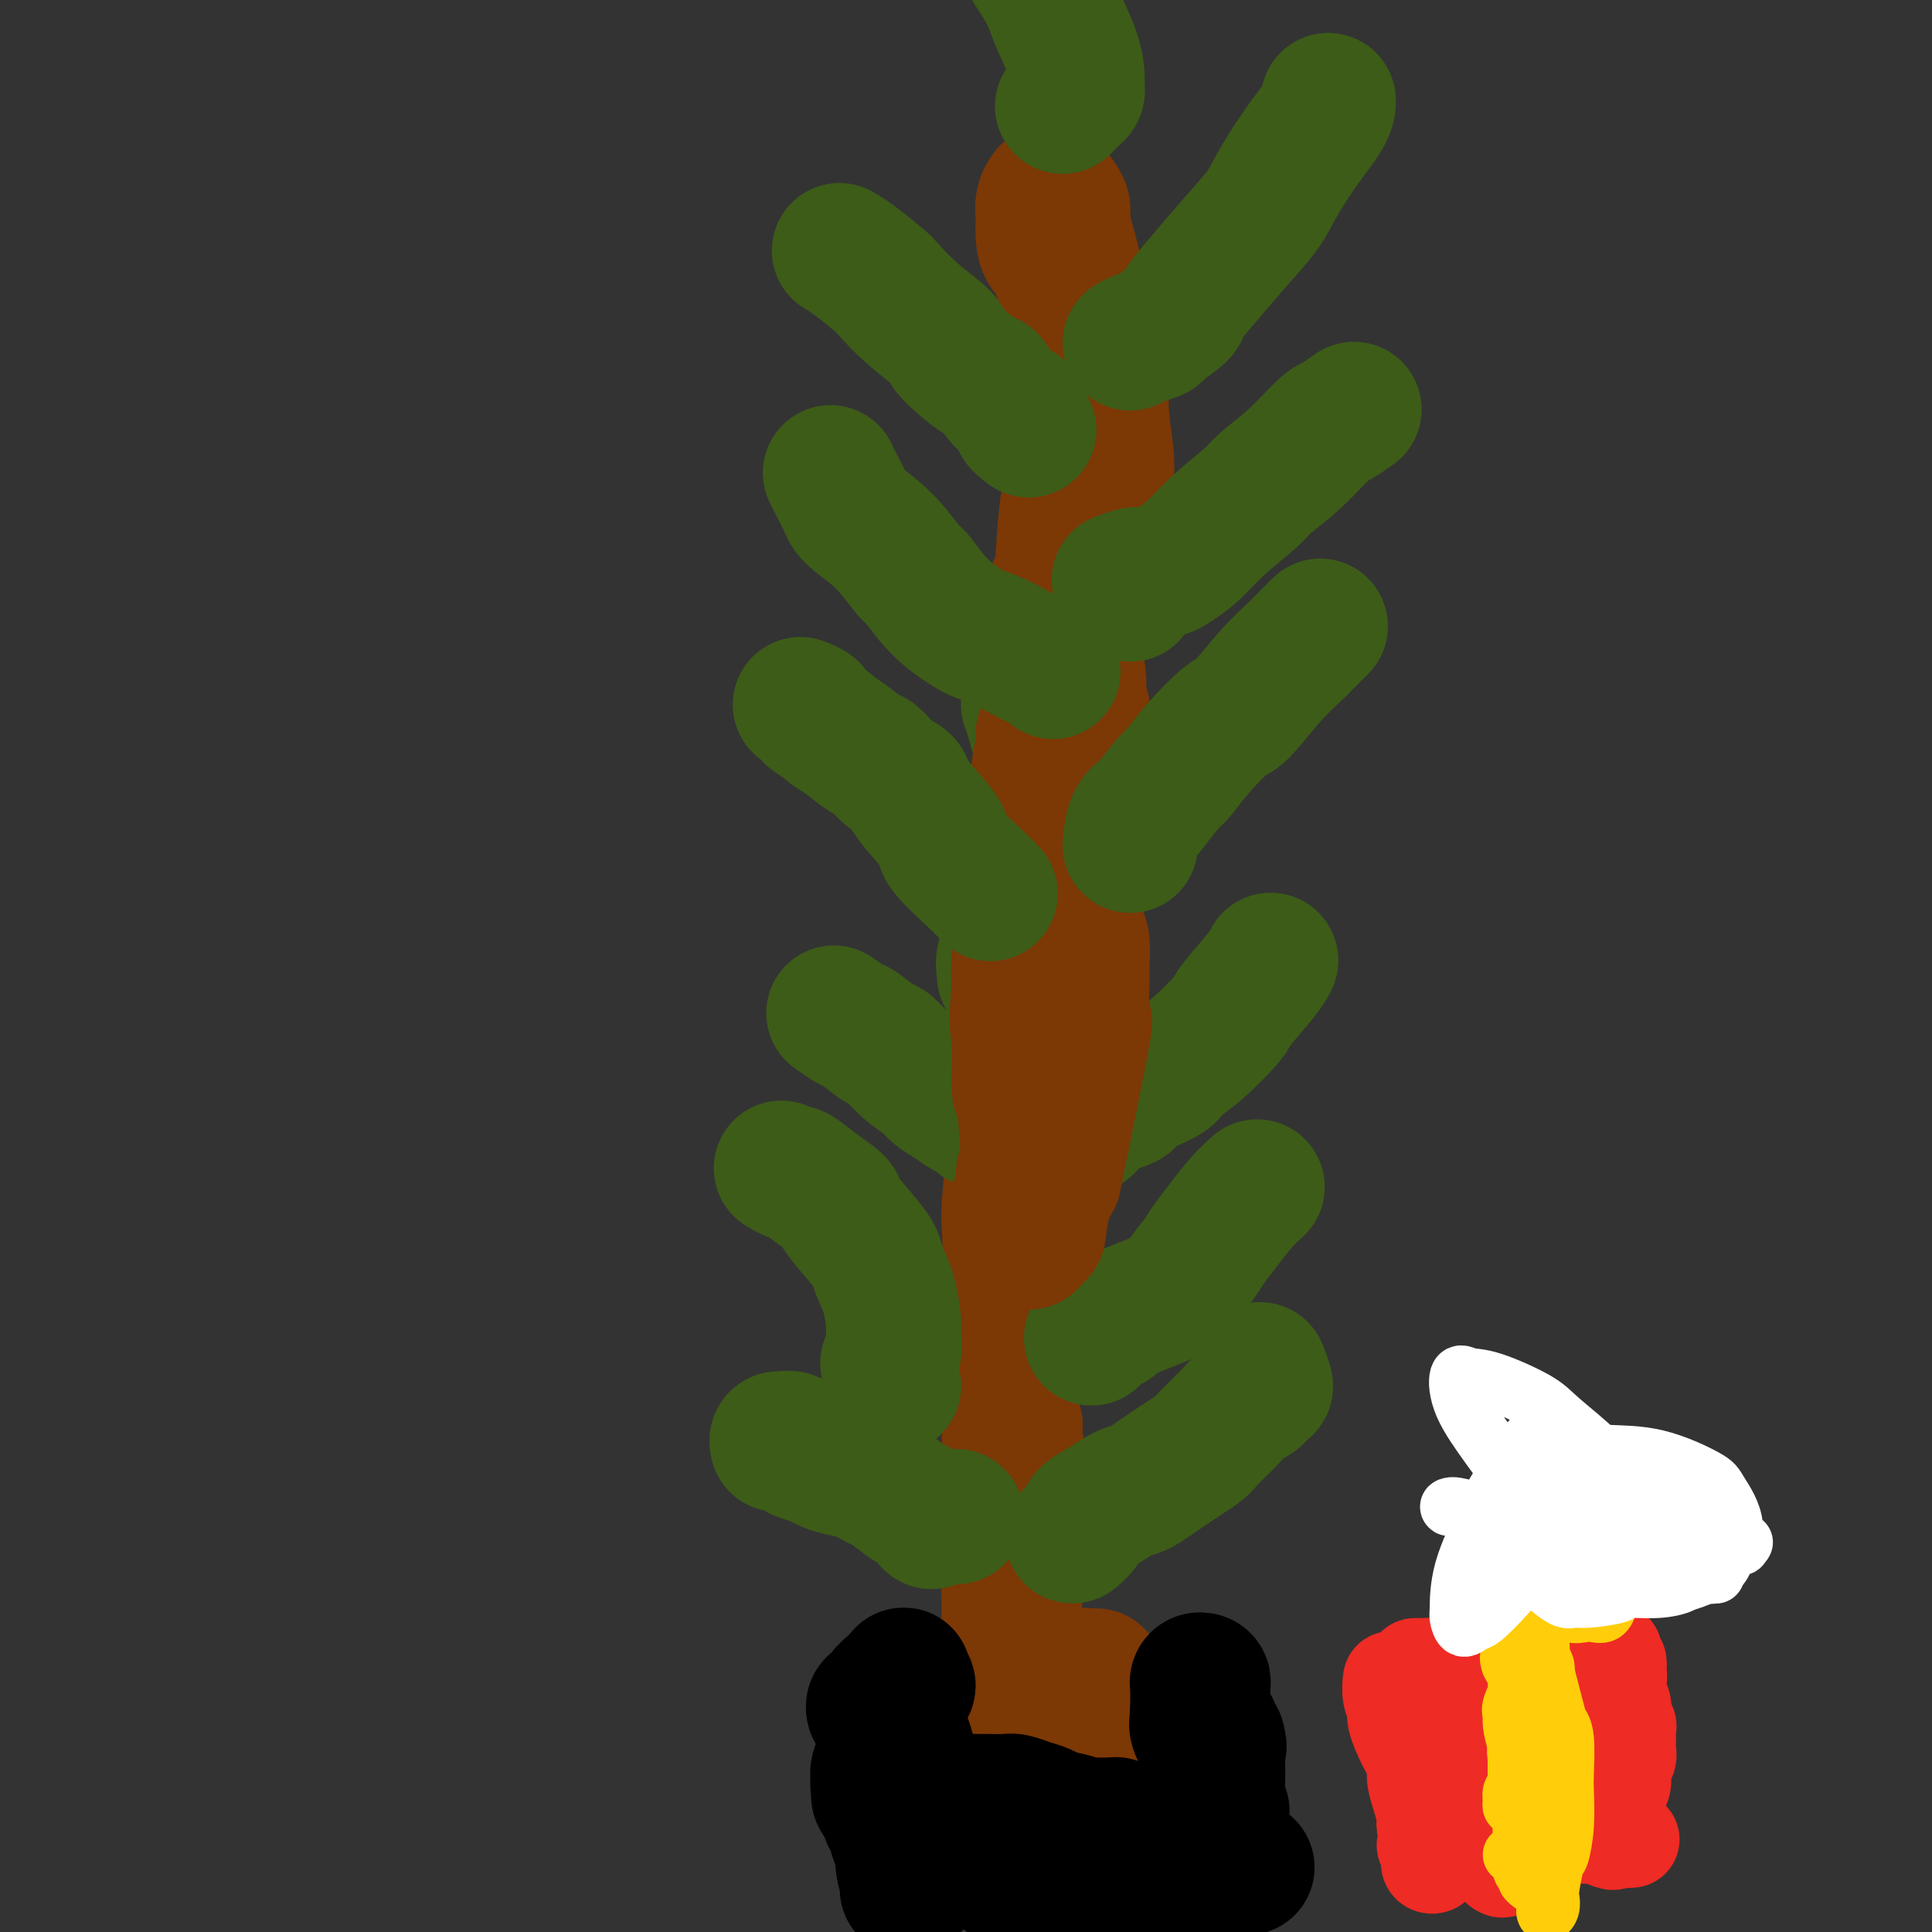 <svg viewBox='0 0 400 400' version='1.1' xmlns='http://www.w3.org/2000/svg' xmlns:xlink='http://www.w3.org/1999/xlink'><rect x="0" y="0" width="400" height="400" fill="#333333" stroke="none"/><g fill='none' stroke='#7C3805' stroke-width='28' stroke-linecap='round' stroke-linejoin='round'><path d='M210,212c0.031,-0.873 0.062,-1.746 0,-1c-0.062,0.746 -0.215,3.110 0,4c0.215,0.890 0.800,0.304 1,2c0.200,1.696 0.015,5.674 0,8c-0.015,2.326 0.141,3.002 0,5c-0.141,1.998 -0.578,5.320 -1,9c-0.422,3.680 -0.827,7.719 -1,10c-0.173,2.281 -0.113,2.806 0,5c0.113,2.194 0.279,6.059 0,10c-0.279,3.941 -1.003,7.957 -1,10c0.003,2.043 0.732,2.112 1,4c0.268,1.888 0.073,5.594 0,9c-0.073,3.406 -0.024,6.511 0,8c0.024,1.489 0.024,1.362 0,3c-0.024,1.638 -0.073,5.041 0,8c0.073,2.959 0.267,5.475 0,7c-0.267,1.525 -0.996,2.060 -1,3c-0.004,0.940 0.717,2.284 1,4c0.283,1.716 0.128,3.805 0,5c-0.128,1.195 -0.229,1.497 0,2c0.229,0.503 0.790,1.208 1,2c0.210,0.792 0.070,1.671 0,2c-0.070,0.329 -0.070,0.109 0,0c0.070,-0.109 0.211,-0.106 0,0c-0.211,0.106 -0.775,0.316 -1,0c-0.225,-0.316 -0.113,-1.158 0,-2'/><path d='M209,329c-0.155,18.144 -0.041,5.002 0,0c0.041,-5.002 0.011,-1.866 0,-1c-0.011,0.866 -0.003,-0.539 0,-1c0.003,-0.461 0.001,0.021 0,0c-0.001,-0.021 0.000,-0.546 0,-1c-0.000,-0.454 -0.001,-0.839 0,-1c0.001,-0.161 0.004,-0.100 0,0c-0.004,0.100 -0.015,0.237 0,0c0.015,-0.237 0.056,-0.848 0,-1c-0.056,-0.152 -0.207,0.157 0,0c0.207,-0.157 0.774,-0.778 1,-1c0.226,-0.222 0.113,-0.044 0,0c-0.113,0.044 -0.226,-0.045 0,0c0.226,0.045 0.793,0.223 1,0c0.207,-0.223 0.056,-0.849 0,-1c-0.056,-0.151 -0.015,0.171 0,0c0.015,-0.171 0.004,-0.836 0,-1c-0.004,-0.164 -0.001,0.174 0,0c0.001,-0.174 0.000,-0.859 0,-1c-0.000,-0.141 -0.000,0.264 0,0c0.000,-0.264 -0.000,-1.195 0,-2c0.000,-0.805 0.001,-1.484 0,-2c-0.001,-0.516 -0.003,-0.867 0,-2c0.003,-1.133 0.011,-3.046 0,-4c-0.011,-0.954 -0.041,-0.949 0,-2c0.041,-1.051 0.155,-3.157 0,-5c-0.155,-1.843 -0.577,-3.421 -1,-5'/><path d='M210,298c0.215,-5.043 0.254,-2.150 0,-2c-0.254,0.150 -0.800,-2.442 -1,-4c-0.200,-1.558 -0.054,-2.082 0,-3c0.054,-0.918 0.014,-2.228 0,-3c-0.014,-0.772 -0.004,-1.004 0,-1c0.004,0.004 -0.000,0.244 0,0c0.000,-0.244 0.004,-0.972 0,-2c-0.004,-1.028 -0.015,-2.354 0,-3c0.015,-0.646 0.056,-0.610 0,-1c-0.056,-0.390 -0.207,-1.206 0,-2c0.207,-0.794 0.774,-1.564 1,-2c0.226,-0.436 0.113,-0.536 0,-1c-0.113,-0.464 -0.226,-1.290 0,-2c0.226,-0.710 0.793,-1.303 1,-2c0.207,-0.697 0.056,-1.499 0,-2c-0.056,-0.501 -0.016,-0.700 0,-1c0.016,-0.300 0.007,-0.700 0,-1c-0.007,-0.300 -0.012,-0.501 0,-1c0.012,-0.499 0.042,-1.296 0,-2c-0.042,-0.704 -0.156,-1.314 0,-2c0.156,-0.686 0.581,-1.449 1,-2c0.419,-0.551 0.830,-0.890 1,-2c0.170,-1.110 0.097,-2.991 0,-4c-0.097,-1.009 -0.218,-1.146 0,-2c0.218,-0.854 0.776,-2.424 1,-4c0.224,-1.576 0.112,-3.157 0,-4c-0.112,-0.843 -0.226,-0.947 0,-2c0.226,-1.053 0.793,-3.055 1,-5c0.207,-1.945 0.056,-3.831 0,-6c-0.056,-2.169 -0.016,-4.620 0,-6c0.016,-1.380 0.008,-1.690 0,-2'/><path d='M215,222c0.782,-12.638 0.237,-6.235 0,-5c-0.237,1.235 -0.168,-2.700 0,-4c0.168,-1.300 0.433,0.034 0,0c-0.433,-0.034 -1.566,-1.438 -2,-2c-0.434,-0.562 -0.169,-0.283 0,0c0.169,0.283 0.241,0.571 0,1c-0.241,0.429 -0.796,1.000 -1,2c-0.204,1.000 -0.058,2.429 0,3c0.058,0.571 0.029,0.286 0,0'/><path d='M200,348c1.177,0.423 2.355,0.846 3,1c0.645,0.154 0.758,0.038 1,0c0.242,-0.038 0.614,0.000 2,0c1.386,-0.000 3.785,-0.038 5,0c1.215,0.038 1.246,0.154 2,0c0.754,-0.154 2.231,-0.577 4,-1c1.769,-0.423 3.830,-0.845 5,-1c1.170,-0.155 1.449,-0.041 2,0c0.551,0.041 1.374,0.010 2,0c0.626,-0.010 1.054,0.001 1,0c-0.054,-0.001 -0.590,-0.016 -1,0c-0.410,0.016 -0.694,0.061 -1,0c-0.306,-0.061 -0.633,-0.227 -1,0c-0.367,0.227 -0.775,0.849 -2,1c-1.225,0.151 -3.267,-0.167 -5,0c-1.733,0.167 -3.158,0.819 -4,1c-0.842,0.181 -1.100,-0.110 -2,0c-0.900,0.110 -2.441,0.622 -3,1c-0.559,0.378 -0.135,0.622 0,1c0.135,0.378 -0.019,0.889 0,1c0.019,0.111 0.212,-0.178 1,0c0.788,0.178 2.172,0.822 3,1c0.828,0.178 1.100,-0.110 2,0c0.900,0.110 2.427,0.617 4,1c1.573,0.383 3.193,0.642 4,1c0.807,0.358 0.802,0.817 1,1c0.198,0.183 0.599,0.092 1,0'/><path d='M224,356c2.593,0.977 1.074,0.419 0,0c-1.074,-0.419 -1.704,-0.700 -2,-1c-0.296,-0.300 -0.258,-0.619 -2,-1c-1.742,-0.381 -5.264,-0.824 -7,-1c-1.736,-0.176 -1.686,-0.086 -2,0c-0.314,0.086 -0.991,0.167 -2,0c-1.009,-0.167 -2.351,-0.581 -3,-1c-0.649,-0.419 -0.607,-0.844 -1,-1c-0.393,-0.156 -1.221,-0.042 -1,0c0.221,0.042 1.492,0.012 2,0c0.508,-0.012 0.254,-0.006 0,0'/></g>
<g fill='none' stroke='#000000' stroke-width='28' stroke-linecap='round' stroke-linejoin='round'><path d='M185,355c0.338,1.665 0.676,3.330 1,4c0.324,0.670 0.634,0.344 1,1c0.366,0.656 0.789,2.293 1,3c0.211,0.707 0.210,0.482 0,1c-0.210,0.518 -0.631,1.778 -1,3c-0.369,1.222 -0.688,2.407 -1,3c-0.312,0.593 -0.616,0.594 -1,1c-0.384,0.406 -0.846,1.216 -1,2c-0.154,0.784 -0.000,1.541 0,2c0.000,0.459 -0.154,0.618 0,1c0.154,0.382 0.614,0.985 1,2c0.386,1.015 0.697,2.443 1,3c0.303,0.557 0.599,0.244 1,1c0.401,0.756 0.906,2.581 1,4c0.094,1.419 -0.222,2.432 0,3c0.222,0.568 0.984,0.691 1,1c0.016,0.309 -0.714,0.805 -1,1c-0.286,0.195 -0.129,0.090 0,0c0.129,-0.090 0.231,-0.165 0,-1c-0.231,-0.835 -0.794,-2.430 -1,-4c-0.206,-1.570 -0.055,-3.115 0,-4c0.055,-0.885 0.015,-1.110 0,-2c-0.015,-0.890 -0.004,-2.445 0,-4c0.004,-1.555 0.002,-3.109 0,-4c-0.002,-0.891 -0.003,-1.120 0,-2c0.003,-0.880 0.011,-2.411 0,-4c-0.011,-1.589 -0.041,-3.235 0,-4c0.041,-0.765 0.155,-0.647 0,-1c-0.155,-0.353 -0.577,-1.176 -1,-2'/><path d='M186,359c-0.480,-4.814 -0.680,-1.849 -1,-1c-0.320,0.849 -0.761,-0.418 -1,-1c-0.239,-0.582 -0.275,-0.480 0,-1c0.275,-0.520 0.862,-1.663 1,-2c0.138,-0.337 -0.175,0.131 0,0c0.175,-0.131 0.836,-0.861 1,-1c0.164,-0.139 -0.170,0.313 0,0c0.170,-0.313 0.844,-1.389 1,-2c0.156,-0.611 -0.207,-0.756 0,-1c0.207,-0.244 0.985,-0.588 1,-1c0.015,-0.412 -0.731,-0.892 -1,-1c-0.269,-0.108 -0.060,0.155 0,0c0.060,-0.155 -0.029,-0.730 0,-1c0.029,-0.270 0.177,-0.236 0,0c-0.177,0.236 -0.678,0.675 -1,1c-0.322,0.325 -0.465,0.536 -1,1c-0.535,0.464 -1.461,1.181 -2,2c-0.539,0.819 -0.692,1.739 -1,2c-0.308,0.261 -0.773,-0.137 -1,0c-0.227,0.137 -0.216,0.811 0,1c0.216,0.189 0.637,-0.105 1,0c0.363,0.105 0.669,0.608 1,1c0.331,0.392 0.687,0.672 1,1c0.313,0.328 0.583,0.702 1,1c0.417,0.298 0.980,0.520 1,1c0.020,0.480 -0.503,1.220 -1,2c-0.497,0.780 -0.968,1.601 -1,2c-0.032,0.399 0.376,0.377 0,1c-0.376,0.623 -1.536,1.892 -2,3c-0.464,1.108 -0.232,2.054 0,3'/><path d='M182,369c-0.467,1.746 -0.135,0.112 0,0c0.135,-0.112 0.074,1.298 0,2c-0.074,0.702 -0.160,0.696 0,1c0.160,0.304 0.567,0.919 1,1c0.433,0.081 0.894,-0.370 1,0c0.106,0.370 -0.141,1.563 0,2c0.141,0.437 0.672,0.118 1,0c0.328,-0.118 0.455,-0.036 1,0c0.545,0.036 1.508,0.025 2,0c0.492,-0.025 0.514,-0.063 1,0c0.486,0.063 1.438,0.227 2,0c0.562,-0.227 0.736,-0.845 1,-1c0.264,-0.155 0.618,0.155 1,0c0.382,-0.155 0.792,-0.773 2,-1c1.208,-0.227 3.215,-0.062 4,0c0.785,0.062 0.348,0.019 1,0c0.652,-0.019 2.391,-0.016 4,0c1.609,0.016 3.087,0.046 4,0c0.913,-0.046 1.262,-0.167 2,0c0.738,0.167 1.865,0.623 3,1c1.135,0.377 2.277,0.676 3,1c0.723,0.324 1.026,0.674 2,1c0.974,0.326 2.619,0.627 4,1c1.381,0.373 2.499,0.817 3,1c0.501,0.183 0.386,0.105 1,0c0.614,-0.105 1.958,-0.238 3,0c1.042,0.238 1.782,0.848 2,1c0.218,0.152 -0.086,-0.155 0,0c0.086,0.155 0.562,0.773 1,1c0.438,0.227 0.840,0.065 1,0c0.160,-0.065 0.080,-0.032 0,0'/><path d='M233,380c3.833,0.841 0.915,-0.555 0,-1c-0.915,-0.445 0.172,0.063 0,0c-0.172,-0.063 -1.603,-0.697 -2,-1c-0.397,-0.303 0.242,-0.274 0,0c-0.242,0.274 -1.363,0.791 -2,1c-0.637,0.209 -0.788,0.108 -1,0c-0.212,-0.108 -0.485,-0.222 -1,0c-0.515,0.222 -1.272,0.780 -2,1c-0.728,0.220 -1.426,0.101 -2,0c-0.574,-0.101 -1.025,-0.183 -2,0c-0.975,0.183 -2.475,0.631 -4,1c-1.525,0.369 -3.074,0.659 -4,1c-0.926,0.341 -1.229,0.732 -2,1c-0.771,0.268 -2.012,0.412 -3,1c-0.988,0.588 -1.725,1.621 -2,2c-0.275,0.379 -0.089,0.104 0,0c0.089,-0.104 0.080,-0.038 0,0c-0.080,0.038 -0.232,0.048 0,0c0.232,-0.048 0.849,-0.152 1,0c0.151,0.152 -0.163,0.562 0,1c0.163,0.438 0.803,0.906 1,1c0.197,0.094 -0.048,-0.185 0,0c0.048,0.185 0.391,0.833 1,1c0.609,0.167 1.485,-0.148 2,0c0.515,0.148 0.668,0.758 1,1c0.332,0.242 0.841,0.116 2,0c1.159,-0.116 2.966,-0.224 4,0c1.034,0.224 1.295,0.778 2,1c0.705,0.222 1.852,0.111 3,0'/><path d='M223,391c2.974,0.939 1.908,0.787 2,1c0.092,0.213 1.342,0.790 2,1c0.658,0.210 0.723,0.052 1,0c0.277,-0.052 0.765,0.000 1,0c0.235,-0.000 0.216,-0.053 0,0c-0.216,0.053 -0.628,0.211 -1,0c-0.372,-0.211 -0.704,-0.789 -1,-1c-0.296,-0.211 -0.555,-0.053 -1,0c-0.445,0.053 -1.075,0.000 -2,0c-0.925,-0.000 -2.143,0.053 -3,0c-0.857,-0.053 -1.352,-0.210 -2,0c-0.648,0.210 -1.448,0.788 -2,1c-0.552,0.212 -0.854,0.057 -1,0c-0.146,-0.057 -0.136,-0.015 0,0c0.136,0.015 0.397,0.004 1,0c0.603,-0.004 1.549,-0.000 2,0c0.451,0.000 0.406,-0.003 1,0c0.594,0.003 1.826,0.011 3,0c1.174,-0.011 2.289,-0.040 3,0c0.711,0.040 1.017,0.148 2,0c0.983,-0.148 2.642,-0.551 5,-1c2.358,-0.449 5.414,-0.942 7,-1c1.586,-0.058 1.700,0.321 3,0c1.300,-0.321 3.784,-1.340 6,-2c2.216,-0.660 4.163,-0.962 5,-1c0.837,-0.038 0.566,0.186 1,0c0.434,-0.186 1.575,-0.782 2,-1c0.425,-0.218 0.135,-0.058 0,0c-0.135,0.058 -0.113,0.016 0,0c0.113,-0.016 0.318,-0.004 0,0c-0.318,0.004 -1.159,0.002 -2,0'/><path d='M255,387c6.004,-0.871 2.015,-0.047 0,0c-2.015,0.047 -2.056,-0.683 -2,-1c0.056,-0.317 0.210,-0.223 0,-1c-0.210,-0.777 -0.784,-2.426 -1,-3c-0.216,-0.574 -0.076,-0.074 0,0c0.076,0.074 0.087,-0.279 0,-1c-0.087,-0.721 -0.271,-1.811 0,-3c0.271,-1.189 0.998,-2.476 1,-3c0.002,-0.524 -0.722,-0.286 -1,-1c-0.278,-0.714 -0.112,-2.380 0,-4c0.112,-1.620 0.170,-3.196 0,-4c-0.170,-0.804 -0.567,-0.838 -1,-2c-0.433,-1.162 -0.901,-3.453 -1,-5c-0.099,-1.547 0.171,-2.351 0,-3c-0.171,-0.649 -0.782,-1.142 -1,-2c-0.218,-0.858 -0.044,-2.082 0,-3c0.044,-0.918 -0.041,-1.529 0,-2c0.041,-0.471 0.207,-0.801 0,-1c-0.207,-0.199 -0.788,-0.268 -1,0c-0.212,0.268 -0.056,0.873 0,1c0.056,0.127 0.013,-0.225 0,0c-0.013,0.225 0.004,1.027 0,2c-0.004,0.973 -0.030,2.116 0,3c0.030,0.884 0.117,1.510 0,2c-0.117,0.490 -0.438,0.846 0,2c0.438,1.154 1.634,3.108 2,4c0.366,0.892 -0.098,0.724 0,2c0.098,1.276 0.757,3.997 1,6c0.243,2.003 0.069,3.286 0,4c-0.069,0.714 -0.035,0.857 0,1'/><path d='M251,375c0.305,4.764 0.068,3.173 0,2c-0.068,-1.173 0.034,-1.928 0,-2c-0.034,-0.072 -0.204,0.538 0,-1c0.204,-1.538 0.783,-5.223 1,-7c0.217,-1.777 0.073,-1.646 0,-2c-0.073,-0.354 -0.075,-1.194 0,-2c0.075,-0.806 0.226,-1.578 0,-2c-0.226,-0.422 -0.830,-0.495 -1,-1c-0.170,-0.505 0.094,-1.442 0,-2c-0.094,-0.558 -0.547,-0.738 -1,-1c-0.453,-0.262 -0.906,-0.607 -1,-1c-0.094,-0.393 0.171,-0.835 0,-1c-0.171,-0.165 -0.778,-0.054 -1,0c-0.222,0.054 -0.061,0.052 0,0c0.061,-0.052 0.020,-0.154 0,0c-0.020,0.154 -0.021,0.563 0,1c0.021,0.437 0.062,0.901 0,1c-0.062,0.099 -0.228,-0.167 0,0c0.228,0.167 0.850,0.766 1,1c0.150,0.234 -0.171,0.101 0,0c0.171,-0.101 0.834,-0.171 1,0c0.166,0.171 -0.165,0.585 0,1c0.165,0.415 0.828,0.833 1,1c0.172,0.167 -0.146,0.083 0,0c0.146,-0.083 0.756,-0.167 1,0c0.244,0.167 0.122,0.583 0,1'/><path d='M252,361c0.667,1.000 0.333,0.500 0,0'/></g>
<g fill='none' stroke='#3D5C18' stroke-width='28' stroke-linecap='round' stroke-linejoin='round'><path d='M198,314c-0.220,-0.009 -0.439,-0.018 -1,0c-0.561,0.018 -1.463,0.064 -2,0c-0.537,-0.064 -0.708,-0.239 -1,0c-0.292,0.239 -0.705,0.890 -1,1c-0.295,0.110 -0.472,-0.323 -1,-1c-0.528,-0.677 -1.407,-1.600 -2,-2c-0.593,-0.400 -0.900,-0.278 -2,-1c-1.100,-0.722 -2.995,-2.287 -4,-3c-1.005,-0.713 -1.122,-0.572 -2,-1c-0.878,-0.428 -2.519,-1.424 -4,-2c-1.481,-0.576 -2.803,-0.730 -4,-1c-1.197,-0.270 -2.270,-0.654 -3,-1c-0.730,-0.346 -1.118,-0.653 -2,-1c-0.882,-0.347 -2.260,-0.734 -3,-1c-0.740,-0.266 -0.843,-0.412 -1,-1c-0.157,-0.588 -0.368,-1.618 -1,-2c-0.632,-0.382 -1.686,-0.116 -2,0c-0.314,0.116 0.112,0.083 0,0c-0.112,-0.083 -0.761,-0.215 -1,0c-0.239,0.215 -0.068,0.776 0,1c0.068,0.224 0.034,0.112 0,0'/><path d='M224,316c-1.056,1.021 -2.112,2.042 -2,2c0.112,-0.042 1.392,-1.147 2,-2c0.608,-0.853 0.544,-1.455 1,-2c0.456,-0.545 1.432,-1.032 3,-2c1.568,-0.968 3.727,-2.418 5,-3c1.273,-0.582 1.659,-0.297 3,-1c1.341,-0.703 3.637,-2.396 6,-4c2.363,-1.604 4.794,-3.121 6,-4c1.206,-0.879 1.187,-1.119 2,-2c0.813,-0.881 2.457,-2.401 4,-4c1.543,-1.599 2.984,-3.277 4,-4c1.016,-0.723 1.606,-0.492 2,-1c0.394,-0.508 0.590,-1.755 1,-2c0.410,-0.245 1.033,0.511 1,0c-0.033,-0.511 -0.724,-2.289 -1,-3c-0.276,-0.711 -0.138,-0.356 0,0'/><path d='M185,287c-0.392,-1.607 -0.784,-3.214 -1,-4c-0.216,-0.786 -0.256,-0.751 0,-1c0.256,-0.249 0.808,-0.784 1,-2c0.192,-1.216 0.025,-3.115 0,-4c-0.025,-0.885 0.091,-0.755 0,-2c-0.091,-1.245 -0.389,-3.864 -1,-6c-0.611,-2.136 -1.534,-3.789 -2,-5c-0.466,-1.211 -0.476,-1.979 -1,-3c-0.524,-1.021 -1.563,-2.296 -3,-4c-1.437,-1.704 -3.273,-3.839 -4,-5c-0.727,-1.161 -0.346,-1.348 -1,-2c-0.654,-0.652 -2.344,-1.769 -4,-3c-1.656,-1.231 -3.279,-2.577 -4,-3c-0.721,-0.423 -0.540,0.079 -1,0c-0.460,-0.079 -1.560,-0.737 -2,-1c-0.440,-0.263 -0.220,-0.132 0,0'/><path d='M226,277c0.625,-1.285 1.250,-2.571 2,-3c0.750,-0.429 1.623,-0.002 2,0c0.377,0.002 0.256,-0.420 1,-1c0.744,-0.580 2.353,-1.317 4,-2c1.647,-0.683 3.333,-1.312 5,-2c1.667,-0.688 3.316,-1.435 4,-2c0.684,-0.565 0.402,-0.948 1,-2c0.598,-1.052 2.077,-2.773 3,-4c0.923,-1.227 1.292,-1.961 2,-3c0.708,-1.039 1.757,-2.381 3,-4c1.243,-1.619 2.681,-3.513 4,-5c1.319,-1.487 2.520,-2.568 3,-3c0.480,-0.432 0.240,-0.216 0,0'/><path d='M206,233c-0.751,-0.448 -1.502,-0.897 -2,-1c-0.498,-0.103 -0.742,0.138 -1,0c-0.258,-0.138 -0.529,-0.655 -1,-1c-0.471,-0.345 -1.143,-0.516 -2,-1c-0.857,-0.484 -1.900,-1.279 -3,-2c-1.100,-0.721 -2.256,-1.367 -3,-2c-0.744,-0.633 -1.075,-1.252 -2,-2c-0.925,-0.748 -2.445,-1.624 -4,-3c-1.555,-1.376 -3.146,-3.252 -4,-4c-0.854,-0.748 -0.972,-0.369 -2,-1c-1.028,-0.631 -2.966,-2.272 -4,-3c-1.034,-0.728 -1.163,-0.542 -2,-1c-0.837,-0.458 -2.382,-1.559 -3,-2c-0.618,-0.441 -0.309,-0.220 0,0'/><path d='M221,235c1.206,-0.923 2.412,-1.846 3,-2c0.588,-0.154 0.557,0.460 1,0c0.443,-0.460 1.359,-1.995 3,-3c1.641,-1.005 4.008,-1.480 5,-2c0.992,-0.520 0.610,-1.085 2,-2c1.390,-0.915 4.554,-2.181 6,-3c1.446,-0.819 1.175,-1.192 2,-2c0.825,-0.808 2.747,-2.052 5,-4c2.253,-1.948 4.839,-4.599 6,-6c1.161,-1.401 0.899,-1.551 2,-3c1.101,-1.449 3.566,-4.198 5,-6c1.434,-1.802 1.838,-2.658 2,-3c0.162,-0.342 0.081,-0.171 0,0'/><path d='M208,202c-0.189,-1.608 -0.378,-3.215 0,-4c0.378,-0.785 1.321,-0.746 2,-2c0.679,-1.254 1.092,-3.799 2,-6c0.908,-2.201 2.312,-4.058 3,-7c0.688,-2.942 0.661,-6.969 1,-9c0.339,-2.031 1.043,-2.064 1,-4c-0.043,-1.936 -0.835,-5.773 -1,-8c-0.165,-2.227 0.296,-2.844 0,-5c-0.296,-2.156 -1.349,-5.850 -2,-8c-0.651,-2.150 -0.900,-2.757 -1,-3c-0.100,-0.243 -0.050,-0.121 0,0'/></g>
<g fill='none' stroke='#7C3805' stroke-width='28' stroke-linecap='round' stroke-linejoin='round'><path d='M215,233c-0.844,-0.498 -1.687,-0.997 -2,-2c-0.313,-1.003 -0.094,-2.511 0,-3c0.094,-0.489 0.063,0.041 0,0c-0.063,-0.041 -0.157,-0.652 0,-1c0.157,-0.348 0.567,-0.433 1,-1c0.433,-0.567 0.890,-1.615 1,-2c0.110,-0.385 -0.125,-0.105 0,-1c0.125,-0.895 0.612,-2.964 1,-4c0.388,-1.036 0.678,-1.039 1,-2c0.322,-0.961 0.675,-2.880 1,-5c0.325,-2.120 0.622,-4.439 1,-6c0.378,-1.561 0.837,-2.362 1,-4c0.163,-1.638 0.030,-4.112 0,-7c-0.030,-2.888 0.044,-6.189 0,-8c-0.044,-1.811 -0.204,-2.133 0,-4c0.204,-1.867 0.773,-5.281 1,-8c0.227,-2.719 0.113,-4.744 0,-6c-0.113,-1.256 -0.224,-1.742 0,-3c0.224,-1.258 0.782,-3.286 1,-5c0.218,-1.714 0.097,-3.113 0,-4c-0.097,-0.887 -0.170,-1.261 0,-2c0.170,-0.739 0.582,-1.844 1,-3c0.418,-1.156 0.840,-2.362 1,-3c0.160,-0.638 0.057,-0.707 0,-1c-0.057,-0.293 -0.068,-0.811 0,-1c0.068,-0.189 0.214,-0.051 0,0c-0.214,0.051 -0.788,0.014 -1,0c-0.212,-0.014 -0.060,-0.004 0,0c0.060,0.004 0.030,0.002 0,0'/><path d='M223,147c1.011,-13.270 -0.461,-3.447 -1,0c-0.539,3.447 -0.144,0.516 0,0c0.144,-0.516 0.039,1.384 0,2c-0.039,0.616 -0.010,-0.051 0,0c0.010,0.051 0.002,0.821 0,1c-0.002,0.179 0.000,-0.232 0,0c-0.000,0.232 -0.004,1.106 0,2c0.004,0.894 0.016,1.809 0,2c-0.016,0.191 -0.061,-0.340 0,0c0.061,0.340 0.226,1.551 0,2c-0.226,0.449 -0.844,0.136 -1,0c-0.156,-0.136 0.150,-0.096 0,0c-0.150,0.096 -0.757,0.247 -1,0c-0.243,-0.247 -0.122,-0.892 0,-1c0.122,-0.108 0.244,0.321 0,0c-0.244,-0.321 -0.854,-1.392 -1,-2c-0.146,-0.608 0.171,-0.752 0,-1c-0.171,-0.248 -0.829,-0.599 -1,-1c-0.171,-0.401 0.146,-0.851 0,-1c-0.146,-0.149 -0.756,0.002 -1,0c-0.244,-0.002 -0.121,-0.158 0,0c0.121,0.158 0.240,0.629 0,1c-0.240,0.371 -0.838,0.642 -1,1c-0.162,0.358 0.111,0.802 0,2c-0.111,1.198 -0.608,3.148 -1,6c-0.392,2.852 -0.680,6.604 -1,9c-0.320,2.396 -0.673,3.436 -1,6c-0.327,2.564 -0.626,6.652 -1,11c-0.374,4.348 -0.821,8.957 -1,12c-0.179,3.043 -0.089,4.522 0,6'/><path d='M211,204c-0.762,9.921 -0.166,8.723 0,11c0.166,2.277 -0.098,8.028 0,10c0.098,1.972 0.558,0.165 1,3c0.442,2.835 0.864,10.313 1,13c0.136,2.687 -0.016,0.583 0,0c0.016,-0.583 0.200,0.354 0,1c-0.200,0.646 -0.785,0.999 -1,1c-0.215,0.001 -0.062,-0.352 0,0c0.062,0.352 0.031,1.409 0,2c-0.031,0.591 -0.062,0.717 0,1c0.062,0.283 0.216,0.724 0,1c-0.216,0.276 -0.804,0.389 -1,1c-0.196,0.611 0.000,1.722 0,2c-0.000,0.278 -0.196,-0.277 0,0c0.196,0.277 0.785,1.385 1,2c0.215,0.615 0.057,0.738 0,1c-0.057,0.262 -0.011,0.662 0,1c0.011,0.338 -0.011,0.612 0,1c0.011,0.388 0.056,0.888 0,1c-0.056,0.112 -0.212,-0.165 0,0c0.212,0.165 0.792,0.773 1,1c0.208,0.227 0.045,0.073 0,0c-0.045,-0.073 0.026,-0.064 0,0c-0.026,0.064 -0.151,0.182 0,0c0.151,-0.182 0.579,-0.664 1,-1c0.421,-0.336 0.835,-0.524 1,-1c0.165,-0.476 0.083,-1.238 0,-2'/><path d='M215,253c0.564,-0.870 0.473,-2.046 1,-4c0.527,-1.954 1.672,-4.685 2,-5c0.328,-0.315 -0.161,1.787 1,-4c1.161,-5.787 3.972,-19.463 5,-25c1.028,-5.537 0.272,-2.934 0,-4c-0.272,-1.066 -0.062,-5.801 0,-8c0.062,-2.199 -0.026,-1.863 0,-3c0.026,-1.137 0.166,-3.746 0,-5c-0.166,-1.254 -0.637,-1.154 -1,-2c-0.363,-0.846 -0.619,-2.640 -1,-4c-0.381,-1.360 -0.887,-2.288 -1,-3c-0.113,-0.712 0.167,-1.209 0,-2c-0.167,-0.791 -0.781,-1.876 -1,-3c-0.219,-1.124 -0.045,-2.287 0,-3c0.045,-0.713 -0.041,-0.976 0,-2c0.041,-1.024 0.207,-2.811 0,-4c-0.207,-1.189 -0.788,-1.782 -1,-3c-0.212,-1.218 -0.057,-3.060 0,-4c0.057,-0.940 0.015,-0.976 0,-2c-0.015,-1.024 -0.004,-3.034 0,-4c0.004,-0.966 0.001,-0.886 0,-2c-0.001,-1.114 -0.000,-3.420 0,-5c0.000,-1.580 0.000,-2.434 0,-3c-0.000,-0.566 -0.000,-0.843 0,-2c0.000,-1.157 0.000,-3.194 0,-5c-0.000,-1.806 -0.000,-3.381 0,-4c0.000,-0.619 0.000,-0.282 0,-1c-0.000,-0.718 -0.000,-2.491 0,-4c0.000,-1.509 0.000,-2.755 0,-4'/><path d='M219,129c-0.837,-13.540 -0.431,-4.391 0,-2c0.431,2.391 0.886,-1.977 1,-4c0.114,-2.023 -0.113,-1.702 0,-5c0.113,-3.298 0.565,-10.215 1,-13c0.435,-2.785 0.852,-1.436 1,-2c0.148,-0.564 0.025,-3.040 0,-5c-0.025,-1.960 0.046,-3.404 0,-4c-0.046,-0.596 -0.210,-0.345 0,-1c0.210,-0.655 0.793,-2.216 1,-3c0.207,-0.784 0.037,-0.791 0,-1c-0.037,-0.209 0.061,-0.620 0,-1c-0.061,-0.380 -0.279,-0.728 0,-1c0.279,-0.272 1.056,-0.468 1,0c-0.056,0.468 -0.943,1.599 -1,2c-0.057,0.401 0.717,0.070 1,0c0.283,-0.070 0.076,0.121 0,0c-0.076,-0.121 -0.020,-0.553 0,-1c0.020,-0.447 0.005,-0.907 0,-1c-0.005,-0.093 -0.001,0.182 0,0c0.001,-0.182 0.000,-0.822 0,-1c-0.000,-0.178 -0.000,0.107 0,0c0.000,-0.107 0.000,-0.606 0,-1c-0.000,-0.394 -0.000,-0.684 0,-1c0.000,-0.316 0.000,-0.658 0,-1'/><path d='M224,83c0.772,-7.604 0.203,-3.615 0,-2c-0.203,1.615 -0.041,0.855 0,0c0.041,-0.855 -0.040,-1.803 0,-2c0.040,-0.197 0.203,0.359 0,0c-0.203,-0.359 -0.770,-1.634 -1,-3c-0.230,-1.366 -0.122,-2.825 0,-3c0.122,-0.175 0.259,0.933 0,-2c-0.259,-2.933 -0.913,-9.908 -1,-13c-0.087,-3.092 0.393,-2.303 0,-4c-0.393,-1.697 -1.659,-5.882 -2,-8c-0.341,-2.118 0.245,-2.171 0,-3c-0.245,-0.829 -1.319,-2.436 -2,-3c-0.681,-0.564 -0.967,-0.087 -1,0c-0.033,0.087 0.187,-0.217 0,0c-0.187,0.217 -0.780,0.954 -1,2c-0.220,1.046 -0.066,2.400 0,3c0.066,0.600 0.043,0.445 0,1c-0.043,0.555 -0.106,1.819 0,3c0.106,1.181 0.380,2.279 1,3c0.620,0.721 1.584,1.064 2,2c0.416,0.936 0.282,2.464 1,4c0.718,1.536 2.287,3.078 3,4c0.713,0.922 0.568,1.222 1,2c0.432,0.778 1.440,2.035 2,4c0.560,1.965 0.672,4.640 1,6c0.328,1.360 0.871,1.406 1,3c0.129,1.594 -0.158,4.737 0,8c0.158,3.263 0.759,6.647 1,9c0.241,2.353 0.120,3.677 0,5'/><path d='M229,99c0.295,6.173 -0.467,6.104 -1,8c-0.533,1.896 -0.836,5.757 -1,7c-0.164,1.243 -0.188,-0.131 -1,3c-0.812,3.131 -2.413,10.768 -3,14c-0.587,3.232 -0.161,2.058 0,2c0.161,-0.058 0.057,1.000 0,2c-0.057,1.000 -0.068,1.942 0,3c0.068,1.058 0.214,2.232 0,3c-0.214,0.768 -0.790,1.130 -1,2c-0.210,0.870 -0.054,2.249 0,4c0.054,1.751 0.007,3.874 0,5c-0.007,1.126 0.026,1.255 0,2c-0.026,0.745 -0.110,2.107 0,4c0.110,1.893 0.414,4.317 0,6c-0.414,1.683 -1.547,2.624 -2,3c-0.453,0.376 -0.227,0.188 0,0'/></g>
<g fill='none' stroke='#3D5C18' stroke-width='28' stroke-linecap='round' stroke-linejoin='round'><path d='M205,185c-0.593,-0.647 -1.185,-1.293 -3,-3c-1.815,-1.707 -4.852,-4.474 -6,-6c-1.148,-1.526 -0.407,-1.811 -1,-3c-0.593,-1.189 -2.519,-3.282 -4,-5c-1.481,-1.718 -2.517,-3.060 -3,-4c-0.483,-0.940 -0.415,-1.477 -1,-2c-0.585,-0.523 -1.824,-1.033 -3,-2c-1.176,-0.967 -2.287,-2.391 -3,-3c-0.713,-0.609 -1.026,-0.405 -2,-1c-0.974,-0.595 -2.609,-1.991 -4,-3c-1.391,-1.009 -2.538,-1.633 -3,-2c-0.462,-0.367 -0.240,-0.477 -1,-1c-0.760,-0.523 -2.503,-1.460 -3,-2c-0.497,-0.540 0.251,-0.684 0,-1c-0.251,-0.316 -1.500,-0.805 -2,-1c-0.500,-0.195 -0.250,-0.098 0,0'/><path d='M234,175c0.197,-1.879 0.394,-3.758 1,-5c0.606,-1.242 1.622,-1.848 2,-2c0.378,-0.152 0.118,0.151 1,-1c0.882,-1.151 2.904,-3.756 4,-5c1.096,-1.244 1.264,-1.125 2,-2c0.736,-0.875 2.039,-2.742 4,-5c1.961,-2.258 4.579,-4.907 6,-6c1.421,-1.093 1.646,-0.630 3,-2c1.354,-1.370 3.838,-4.574 6,-7c2.162,-2.426 4.002,-4.073 5,-5c0.998,-0.927 1.153,-1.134 2,-2c0.847,-0.866 2.385,-2.390 3,-3c0.615,-0.610 0.308,-0.305 0,0'/><path d='M218,139c-0.808,-0.882 -1.616,-1.764 -2,-2c-0.384,-0.236 -0.345,0.172 -1,0c-0.655,-0.172 -2.004,-0.926 -4,-2c-1.996,-1.074 -4.640,-2.469 -6,-3c-1.360,-0.531 -1.435,-0.199 -3,-1c-1.565,-0.801 -4.619,-2.735 -7,-5c-2.381,-2.265 -4.090,-4.860 -5,-6c-0.910,-1.140 -1.021,-0.826 -2,-2c-0.979,-1.174 -2.826,-3.835 -5,-6c-2.174,-2.165 -4.674,-3.834 -6,-5c-1.326,-1.166 -1.479,-1.828 -2,-3c-0.521,-1.172 -1.409,-2.854 -2,-4c-0.591,-1.146 -0.883,-1.756 -1,-2c-0.117,-0.244 -0.058,-0.122 0,0'/><path d='M234,123c-0.867,-0.723 -1.735,-1.447 -2,-2c-0.265,-0.553 0.072,-0.936 0,-1c-0.072,-0.064 -0.555,0.191 0,0c0.555,-0.191 2.146,-0.830 3,-1c0.854,-0.170 0.969,0.127 2,0c1.031,-0.127 2.977,-0.678 4,-1c1.023,-0.322 1.125,-0.416 2,-1c0.875,-0.584 2.525,-1.658 4,-3c1.475,-1.342 2.776,-2.951 5,-5c2.224,-2.049 5.371,-4.537 7,-6c1.629,-1.463 1.740,-1.902 3,-3c1.260,-1.098 3.669,-2.855 6,-5c2.331,-2.145 4.584,-4.678 6,-6c1.416,-1.322 1.997,-1.433 3,-2c1.003,-0.567 2.430,-1.591 3,-2c0.570,-0.409 0.285,-0.205 0,0'/><path d='M213,89c-0.913,-0.647 -1.826,-1.293 -2,-2c-0.174,-0.707 0.390,-1.474 0,-2c-0.390,-0.526 -1.736,-0.810 -3,-2c-1.264,-1.190 -2.448,-3.286 -3,-4c-0.552,-0.714 -0.474,-0.048 -2,-1c-1.526,-0.952 -4.657,-3.523 -6,-5c-1.343,-1.477 -0.897,-1.859 -2,-3c-1.103,-1.141 -3.753,-3.042 -6,-5c-2.247,-1.958 -4.091,-3.975 -5,-5c-0.909,-1.025 -0.883,-1.058 -2,-2c-1.117,-0.942 -3.378,-2.792 -5,-4c-1.622,-1.208 -2.606,-1.774 -3,-2c-0.394,-0.226 -0.197,-0.113 0,0'/><path d='M234,71c0.504,-0.318 1.008,-0.635 2,-1c0.992,-0.365 2.473,-0.777 3,-1c0.527,-0.223 0.102,-0.258 1,-1c0.898,-0.742 3.119,-2.190 4,-3c0.881,-0.810 0.422,-0.982 1,-2c0.578,-1.018 2.193,-2.881 4,-5c1.807,-2.119 3.805,-4.493 6,-7c2.195,-2.507 4.588,-5.149 6,-7c1.412,-1.851 1.842,-2.913 3,-5c1.158,-2.087 3.042,-5.199 5,-8c1.958,-2.801 3.989,-5.293 5,-7c1.011,-1.707 1.003,-2.631 1,-3c-0.003,-0.369 -0.002,-0.185 0,0'/><path d='M220,22c0.731,-0.754 1.463,-1.507 2,-2c0.537,-0.493 0.880,-0.725 1,-1c0.120,-0.275 0.017,-0.591 0,-1c-0.017,-0.409 0.051,-0.909 0,-2c-0.051,-1.091 -0.221,-2.773 -1,-5c-0.779,-2.227 -2.168,-4.999 -3,-7c-0.832,-2.001 -1.109,-3.231 -2,-5c-0.891,-1.769 -2.398,-4.077 -3,-5c-0.602,-0.923 -0.301,-0.462 0,0'/></g>
<g fill='none' stroke='#EE2B24' stroke-width='20' stroke-linecap='round' stroke-linejoin='round'><path d='M288,348c0.034,-0.256 0.067,-0.512 0,0c-0.067,0.512 -0.235,1.793 0,3c0.235,1.207 0.871,2.342 1,3c0.129,0.658 -0.250,0.839 0,2c0.250,1.161 1.129,3.302 2,5c0.871,1.698 1.735,2.954 2,4c0.265,1.046 -0.070,1.883 0,3c0.070,1.117 0.544,2.512 1,4c0.456,1.488 0.893,3.067 1,4c0.107,0.933 -0.115,1.221 0,2c0.115,0.779 0.566,2.050 1,3c0.434,0.950 0.849,1.578 1,2c0.151,0.422 0.037,0.636 0,1c-0.037,0.364 0.004,0.878 0,1c-0.004,0.122 -0.054,-0.148 0,0c0.054,0.148 0.211,0.715 0,1c-0.211,0.285 -0.788,0.287 -1,0c-0.212,-0.287 -0.057,-0.862 0,-1c0.057,-0.138 0.015,0.160 0,0c-0.015,-0.160 -0.004,-0.778 0,-1c0.004,-0.222 0.001,-0.049 0,0c-0.001,0.049 -0.000,-0.025 0,0c0.000,0.025 0.000,0.150 0,0c-0.000,-0.150 -0.000,-0.575 0,-1'/><path d='M296,383c1.243,5.397 0.351,1.390 0,0c-0.351,-1.390 -0.162,-0.162 0,0c0.162,0.162 0.295,-0.741 0,-1c-0.295,-0.259 -1.018,0.127 -1,0c0.018,-0.127 0.778,-0.766 1,-1c0.222,-0.234 -0.095,-0.063 0,0c0.095,0.063 0.603,0.017 1,0c0.397,-0.017 0.684,-0.006 1,0c0.316,0.006 0.660,0.005 1,0c0.340,-0.005 0.676,-0.016 1,0c0.324,0.016 0.637,0.058 1,0c0.363,-0.058 0.778,-0.216 1,0c0.222,0.216 0.252,0.805 1,1c0.748,0.195 2.215,-0.004 3,0c0.785,0.004 0.888,0.211 2,0c1.112,-0.211 3.232,-0.841 5,-1c1.768,-0.159 3.183,0.154 4,0c0.817,-0.154 1.037,-0.773 2,-1c0.963,-0.227 2.668,-0.061 4,0c1.332,0.061 2.289,0.016 3,0c0.711,-0.016 1.174,-0.004 2,0c0.826,0.004 2.015,0.001 3,0c0.985,-0.001 1.767,-0.000 2,0c0.233,0.000 -0.081,-0.001 0,0c0.081,0.001 0.558,0.003 1,0c0.442,-0.003 0.851,-0.011 1,0c0.149,0.011 0.040,0.041 0,0c-0.040,-0.041 -0.011,-0.155 0,0c0.011,0.155 0.006,0.577 0,1'/><path d='M335,381c5.807,-0.313 0.825,-0.095 -1,0c-1.825,0.095 -0.493,0.066 0,0c0.493,-0.066 0.146,-0.168 0,0c-0.146,0.168 -0.093,0.607 0,0c0.093,-0.607 0.224,-2.261 0,-3c-0.224,-0.739 -0.803,-0.565 -1,-1c-0.197,-0.435 -0.010,-1.481 0,-2c0.010,-0.519 -0.156,-0.513 0,-1c0.156,-0.487 0.634,-1.467 1,-2c0.366,-0.533 0.620,-0.618 1,-1c0.380,-0.382 0.887,-1.061 1,-2c0.113,-0.939 -0.166,-2.139 0,-3c0.166,-0.861 0.778,-1.382 1,-2c0.222,-0.618 0.056,-1.335 0,-2c-0.056,-0.665 0.000,-1.280 0,-2c-0.000,-0.720 -0.056,-1.544 0,-2c0.056,-0.456 0.225,-0.545 0,-1c-0.225,-0.455 -0.844,-1.278 -1,-2c-0.156,-0.722 0.152,-1.343 0,-2c-0.152,-0.657 -0.762,-1.351 -1,-2c-0.238,-0.649 -0.102,-1.252 0,-2c0.102,-0.748 0.172,-1.642 0,-2c-0.172,-0.358 -0.586,-0.179 -1,0'/><path d='M334,347c-0.238,-1.637 0.668,-0.229 1,0c0.332,0.229 0.089,-0.723 0,-1c-0.089,-0.277 -0.023,0.119 0,0c0.023,-0.119 0.002,-0.753 0,-1c-0.002,-0.247 0.013,-0.108 0,0c-0.013,0.108 -0.055,0.186 0,0c0.055,-0.186 0.207,-0.637 0,-1c-0.207,-0.363 -0.774,-0.637 -1,-1c-0.226,-0.363 -0.112,-0.816 0,-1c0.112,-0.184 0.222,-0.098 0,0c-0.222,0.098 -0.776,0.209 -1,0c-0.224,-0.209 -0.116,-0.736 0,-1c0.116,-0.264 0.242,-0.264 0,0c-0.242,0.264 -0.851,0.791 -1,1c-0.149,0.209 0.164,0.098 0,0c-0.164,-0.098 -0.804,-0.184 -1,0c-0.196,0.184 0.051,0.637 0,1c-0.051,0.363 -0.399,0.637 -1,1c-0.601,0.363 -1.455,0.814 -2,1c-0.545,0.186 -0.783,0.106 -1,0c-0.217,-0.106 -0.415,-0.239 -1,0c-0.585,0.239 -1.558,0.849 -2,1c-0.442,0.151 -0.355,-0.155 -1,0c-0.645,0.155 -2.022,0.773 -3,1c-0.978,0.227 -1.555,0.062 -2,0c-0.445,-0.062 -0.757,-0.020 -1,0c-0.243,0.020 -0.416,0.019 -1,0c-0.584,-0.019 -1.579,-0.057 -2,0c-0.421,0.057 -0.267,0.208 -1,0c-0.733,-0.208 -2.352,-0.774 -4,-1c-1.648,-0.226 -3.324,-0.113 -5,0'/><path d='M304,346c-3.295,-0.094 -3.534,0.171 -4,0c-0.466,-0.171 -1.161,-0.778 -2,-1c-0.839,-0.222 -1.823,-0.060 -3,0c-1.177,0.060 -2.548,0.016 -2,0c0.548,-0.016 3.014,-0.005 4,0c0.986,0.005 0.493,0.002 0,0'/><path d='M308,357c0.453,1.581 0.906,3.162 1,4c0.094,0.838 -0.171,0.933 0,2c0.171,1.067 0.778,3.106 1,4c0.222,0.894 0.058,0.642 0,2c-0.058,1.358 -0.011,4.325 0,6c0.011,1.675 -0.013,2.056 0,3c0.013,0.944 0.061,2.449 0,4c-0.061,1.551 -0.233,3.147 0,4c0.233,0.853 0.872,0.962 1,1c0.128,0.038 -0.256,0.004 0,0c0.256,-0.004 1.153,0.021 2,-1c0.847,-1.021 1.645,-3.088 2,-4c0.355,-0.912 0.267,-0.670 1,-2c0.733,-1.330 2.288,-4.234 3,-6c0.712,-1.766 0.583,-2.395 1,-4c0.417,-1.605 1.381,-4.185 2,-6c0.619,-1.815 0.894,-2.865 1,-4c0.106,-1.135 0.044,-2.357 0,-3c-0.044,-0.643 -0.068,-0.709 0,-1c0.068,-0.291 0.229,-0.807 0,-1c-0.229,-0.193 -0.848,-0.065 -1,0c-0.152,0.065 0.163,0.065 0,0c-0.163,-0.065 -0.803,-0.194 -1,0c-0.197,0.194 0.050,0.712 0,1c-0.050,0.288 -0.398,0.347 -1,1c-0.602,0.653 -1.458,1.901 -2,3c-0.542,1.099 -0.771,2.050 -1,3'/><path d='M317,363c-1.047,2.314 -1.664,4.099 -2,6c-0.336,1.901 -0.393,3.917 -1,6c-0.607,2.083 -1.766,4.232 0,4c1.766,-0.232 6.456,-2.846 9,-5c2.544,-2.154 2.941,-3.849 3,-5c0.059,-1.151 -0.219,-1.759 0,-3c0.219,-1.241 0.935,-3.116 1,-4c0.065,-0.884 -0.521,-0.776 -1,-1c-0.479,-0.224 -0.851,-0.778 -1,-1c-0.149,-0.222 -0.074,-0.111 0,0'/></g>
<g fill='none' stroke='#FFCD0A' stroke-width='12' stroke-linecap='round' stroke-linejoin='round'><path d='M315,350c0.228,-0.823 0.456,-1.646 0,-1c-0.456,0.646 -1.596,2.762 -2,4c-0.404,1.238 -0.071,1.599 0,2c0.071,0.401 -0.121,0.841 0,2c0.121,1.159 0.554,3.038 1,4c0.446,0.962 0.905,1.006 1,2c0.095,0.994 -0.175,2.937 0,5c0.175,2.063 0.793,4.244 1,6c0.207,1.756 0.002,3.085 0,4c-0.002,0.915 0.200,1.417 0,2c-0.200,0.583 -0.800,1.249 -1,2c-0.200,0.751 0.002,1.587 0,2c-0.002,0.413 -0.208,0.403 0,0c0.208,-0.403 0.829,-1.200 1,-2c0.171,-0.800 -0.109,-1.605 0,-2c0.109,-0.395 0.607,-0.381 1,-1c0.393,-0.619 0.679,-1.872 1,-3c0.321,-1.128 0.675,-2.130 1,-4c0.325,-1.870 0.619,-4.606 1,-6c0.381,-1.394 0.849,-1.446 1,-3c0.151,-1.554 -0.016,-4.610 0,-7c0.016,-2.390 0.214,-4.116 0,-5c-0.214,-0.884 -0.841,-0.928 -1,-2c-0.159,-1.072 0.149,-3.173 0,-4c-0.149,-0.827 -0.757,-0.379 -1,0c-0.243,0.379 -0.122,0.690 0,1'/><path d='M319,346c-0.308,-2.294 -0.079,0.471 0,2c0.079,1.529 0.007,1.821 0,3c-0.007,1.179 0.051,3.244 0,5c-0.051,1.756 -0.210,3.203 0,4c0.210,0.797 0.788,0.942 1,2c0.212,1.058 0.057,3.028 0,5c-0.057,1.972 -0.016,3.947 0,5c0.016,1.053 0.008,1.184 0,2c-0.008,0.816 -0.017,2.315 0,3c0.017,0.685 0.058,0.554 0,1c-0.058,0.446 -0.215,1.468 0,2c0.215,0.532 0.804,0.575 1,0c0.196,-0.575 0.000,-1.766 0,-2c-0.000,-0.234 0.196,0.489 0,0c-0.196,-0.489 -0.783,-2.191 -1,-3c-0.217,-0.809 -0.062,-0.723 0,-2c0.062,-1.277 0.031,-3.915 0,-5c-0.031,-1.085 -0.064,-0.618 0,-2c0.064,-1.382 0.223,-4.613 0,-6c-0.223,-1.387 -0.829,-0.932 -1,-2c-0.171,-1.068 0.094,-3.661 0,-5c-0.094,-1.339 -0.547,-1.425 -1,-2c-0.453,-0.575 -0.906,-1.640 -1,-2c-0.094,-0.360 0.171,-0.014 0,0c-0.171,0.014 -0.777,-0.304 -1,0c-0.223,0.304 -0.064,1.230 0,2c0.064,0.770 0.032,1.385 0,2'/><path d='M316,353c-0.230,0.839 -0.307,0.935 0,2c0.307,1.065 0.996,3.098 1,5c0.004,1.902 -0.679,3.673 -1,5c-0.321,1.327 -0.282,2.208 0,4c0.282,1.792 0.807,4.494 1,7c0.193,2.506 0.056,4.817 0,6c-0.056,1.183 -0.029,1.239 0,2c0.029,0.761 0.061,2.227 0,3c-0.061,0.773 -0.213,0.852 0,1c0.213,0.148 0.792,0.366 1,0c0.208,-0.366 0.045,-1.315 0,-2c-0.045,-0.685 0.026,-1.106 0,-2c-0.026,-0.894 -0.150,-2.260 0,-4c0.150,-1.740 0.575,-3.853 1,-6c0.425,-2.147 0.851,-4.329 1,-6c0.149,-1.671 0.022,-2.833 0,-4c-0.022,-1.167 0.062,-2.340 -1,-6c-1.062,-3.660 -3.269,-9.807 -4,-12c-0.731,-2.193 0.014,-0.433 0,0c-0.014,0.433 -0.788,-0.460 -1,-1c-0.212,-0.540 0.139,-0.728 0,-1c-0.139,-0.272 -0.769,-0.630 -1,-1c-0.231,-0.370 -0.062,-0.754 0,-1c0.062,-0.246 0.018,-0.356 0,0c-0.018,0.356 -0.009,1.178 0,2'/><path d='M313,344c-1.127,-2.573 -0.445,0.993 0,1c0.445,0.007 0.654,-3.546 1,3c0.346,6.546 0.828,23.192 1,30c0.172,6.808 0.032,3.779 0,3c-0.032,-0.779 0.044,0.693 0,2c-0.044,1.307 -0.208,2.451 0,3c0.208,0.549 0.787,0.505 1,0c0.213,-0.505 0.061,-1.470 0,-2c-0.061,-0.530 -0.030,-0.623 0,-1c0.030,-0.377 0.061,-1.037 0,-2c-0.061,-0.963 -0.212,-2.230 0,-3c0.212,-0.770 0.789,-1.043 1,-2c0.211,-0.957 0.056,-2.599 0,-5c-0.056,-2.401 -0.014,-5.562 0,-7c0.014,-1.438 0.000,-1.153 0,-3c-0.000,-1.847 0.014,-5.827 0,-8c-0.014,-2.173 -0.056,-2.539 0,-4c0.056,-1.461 0.210,-4.017 0,-6c-0.210,-1.983 -0.785,-3.395 -1,-5c-0.215,-1.605 -0.072,-3.405 0,-4c0.072,-0.595 0.071,0.016 0,0c-0.071,-0.016 -0.211,-0.658 0,-1c0.211,-0.342 0.775,-0.383 1,0c0.225,0.383 0.113,1.192 0,2'/><path d='M317,335c0.463,-7.425 0.620,-0.488 1,3c0.380,3.488 0.981,3.528 1,3c0.019,-0.528 -0.545,-1.624 0,1c0.545,2.624 2.198,8.968 3,12c0.802,3.032 0.752,2.752 1,3c0.248,0.248 0.796,1.023 1,3c0.204,1.977 0.066,5.156 0,7c-0.066,1.844 -0.060,2.354 0,4c0.060,1.646 0.173,4.429 0,7c-0.173,2.571 -0.634,4.930 -1,6c-0.366,1.070 -0.638,0.853 -1,2c-0.362,1.147 -0.815,3.660 -1,5c-0.185,1.340 -0.102,1.507 0,2c0.102,0.493 0.224,1.310 0,2c-0.224,0.690 -0.792,1.251 -1,1c-0.208,-0.251 -0.056,-1.314 0,-2c0.056,-0.686 0.015,-0.997 0,-1c-0.015,-0.003 -0.004,0.300 0,0c0.004,-0.300 0.001,-1.203 0,-2c-0.001,-0.797 -0.001,-1.486 0,-2c0.001,-0.514 0.001,-0.851 0,-2c-0.001,-1.149 -0.004,-3.108 0,-5c0.004,-1.892 0.016,-3.716 0,-5c-0.016,-1.284 -0.060,-2.029 0,-4c0.060,-1.971 0.222,-5.167 0,-8c-0.222,-2.833 -0.829,-5.301 -1,-7c-0.171,-1.699 0.094,-2.628 0,-4c-0.094,-1.372 -0.547,-3.186 -1,-5'/><path d='M318,349c-0.691,-7.538 -0.918,-3.384 -1,-2c-0.082,1.384 -0.018,-0.001 0,0c0.018,0.001 -0.010,1.388 0,2c0.010,0.612 0.059,0.450 0,1c-0.059,0.550 -0.227,1.811 0,3c0.227,1.189 0.849,2.305 1,3c0.151,0.695 -0.170,0.968 0,2c0.170,1.032 0.830,2.823 1,4c0.170,1.177 -0.151,1.739 0,3c0.151,1.261 0.772,3.222 1,5c0.228,1.778 0.061,3.373 0,5c-0.061,1.627 -0.016,3.286 0,4c0.016,0.714 0.004,0.482 0,1c-0.004,0.518 -0.000,1.786 0,2c0.000,0.214 -0.004,-0.626 0,-2c0.004,-1.374 0.016,-3.283 0,-4c-0.016,-0.717 -0.060,-0.243 0,-1c0.060,-0.757 0.223,-2.745 0,-5c-0.223,-2.255 -0.833,-4.776 -1,-6c-0.167,-1.224 0.109,-1.151 0,-2c-0.109,-0.849 -0.604,-2.621 -1,-4c-0.396,-1.379 -0.695,-2.364 -1,-3c-0.305,-0.636 -0.618,-0.924 -1,-1c-0.382,-0.076 -0.834,0.060 -1,0c-0.166,-0.060 -0.044,-0.315 0,0c0.044,0.315 0.012,1.200 0,2c-0.012,0.800 -0.003,1.514 0,2c0.003,0.486 0.002,0.743 0,1'/><path d='M315,359c-0.374,1.174 -0.311,2.110 0,3c0.311,0.890 0.868,1.733 1,3c0.132,1.267 -0.161,2.959 0,4c0.161,1.041 0.775,1.430 1,2c0.225,0.570 0.059,1.322 0,2c-0.059,0.678 -0.012,1.281 0,1c0.012,-0.281 -0.012,-1.448 0,-2c0.012,-0.552 0.059,-0.489 0,-1c-0.059,-0.511 -0.226,-1.597 0,-3c0.226,-1.403 0.844,-3.123 1,-4c0.156,-0.877 -0.149,-0.912 0,-2c0.149,-1.088 0.754,-3.231 1,-5c0.246,-1.769 0.133,-3.165 0,-4c-0.133,-0.835 -0.287,-1.110 0,-2c0.287,-0.890 1.015,-2.393 1,-4c-0.015,-1.607 -0.775,-3.316 -1,-4c-0.225,-0.684 0.083,-0.343 0,-1c-0.083,-0.657 -0.558,-2.313 -1,-3c-0.442,-0.687 -0.851,-0.404 -1,-1c-0.149,-0.596 -0.037,-2.071 0,-3c0.037,-0.929 0.001,-1.314 0,-2c-0.001,-0.686 0.035,-1.674 0,-2c-0.035,-0.326 -0.139,0.009 0,0c0.139,-0.009 0.522,-0.363 1,0c0.478,0.363 1.052,1.444 1,2c-0.052,0.556 -0.729,0.587 -1,1c-0.271,0.413 -0.135,1.206 0,2'/><path d='M318,336c0.152,0.942 0.030,0.797 0,2c-0.030,1.203 0.030,3.752 0,4c-0.030,0.248 -0.152,-1.807 0,2c0.152,3.807 0.576,13.477 1,17c0.424,3.523 0.847,0.901 1,0c0.153,-0.901 0.037,-0.080 0,0c-0.037,0.080 0.004,-0.582 0,-1c-0.004,-0.418 -0.053,-0.593 0,-1c0.053,-0.407 0.208,-1.048 0,-2c-0.208,-0.952 -0.777,-2.217 -1,-3c-0.223,-0.783 -0.098,-1.085 0,-2c0.098,-0.915 0.171,-2.444 0,-4c-0.171,-1.556 -0.584,-3.141 -1,-4c-0.416,-0.859 -0.833,-0.992 -1,-2c-0.167,-1.008 -0.083,-2.890 0,-4c0.083,-1.110 0.166,-1.450 0,-2c-0.166,-0.550 -0.580,-1.312 -1,-2c-0.420,-0.688 -0.846,-1.301 -1,-2c-0.154,-0.699 -0.037,-1.483 0,-2c0.037,-0.517 -0.005,-0.765 0,-1c0.005,-0.235 0.057,-0.455 0,0c-0.057,0.455 -0.221,1.586 0,2c0.221,0.414 0.829,0.111 1,0c0.171,-0.111 -0.094,-0.032 0,0c0.094,0.032 0.547,0.016 1,0'/><path d='M317,331c-0.300,-4.479 -0.051,-0.677 0,1c0.051,1.677 -0.095,1.231 0,0c0.095,-1.231 0.432,-3.245 0,1c-0.432,4.245 -1.631,14.748 -2,19c-0.369,4.252 0.094,2.251 0,3c-0.094,0.749 -0.743,4.246 -1,6c-0.257,1.754 -0.122,1.765 0,3c0.122,1.235 0.233,3.692 0,5c-0.233,1.308 -0.808,1.465 -1,2c-0.192,0.535 0.001,1.446 0,2c-0.001,0.554 -0.196,0.750 0,1c0.196,0.250 0.785,0.552 1,0c0.215,-0.552 0.058,-1.959 0,-3c-0.058,-1.041 -0.015,-1.715 0,-2c0.015,-0.285 0.003,-0.182 0,-1c-0.003,-0.818 0.003,-2.556 0,-4c-0.003,-1.444 -0.016,-2.594 0,-4c0.016,-1.406 0.060,-3.069 0,-4c-0.060,-0.931 -0.223,-1.131 0,-2c0.223,-0.869 0.833,-2.407 1,-4c0.167,-1.593 -0.107,-3.242 0,-4c0.107,-0.758 0.596,-0.627 1,-2c0.404,-1.373 0.724,-4.252 1,-6c0.276,-1.748 0.507,-2.365 1,-4c0.493,-1.635 1.248,-4.286 2,-7c0.752,-2.714 1.501,-5.490 2,-7c0.499,-1.510 0.750,-1.755 1,-2'/><path d='M323,318c1.522,-5.152 1.325,-4.031 1,-4c-0.325,0.031 -0.780,-1.027 -1,-2c-0.220,-0.973 -0.207,-1.861 -1,-2c-0.793,-0.139 -2.394,0.473 -3,1c-0.606,0.527 -0.218,0.971 0,1c0.218,0.029 0.266,-0.355 0,0c-0.266,0.355 -0.846,1.451 -1,2c-0.154,0.549 0.118,0.551 0,1c-0.118,0.449 -0.625,1.344 -1,2c-0.375,0.656 -0.619,1.074 -1,2c-0.381,0.926 -0.899,2.359 -1,3c-0.101,0.641 0.213,0.489 0,1c-0.213,0.511 -0.955,1.685 -1,2c-0.045,0.315 0.606,-0.229 1,0c0.394,0.229 0.531,1.232 1,2c0.469,0.768 1.270,1.302 2,2c0.730,0.698 1.389,1.560 2,2c0.611,0.440 1.176,0.459 2,1c0.824,0.541 1.909,1.604 3,2c1.091,0.396 2.187,0.126 3,0c0.813,-0.126 1.342,-0.107 2,0c0.658,0.107 1.445,0.303 2,0c0.555,-0.303 0.878,-1.103 1,-2c0.122,-0.897 0.043,-1.890 0,-3c-0.043,-1.110 -0.050,-2.337 0,-3c0.050,-0.663 0.157,-0.761 0,-2c-0.157,-1.239 -0.579,-3.620 -1,-6'/><path d='M332,318c-0.074,-3.731 -0.260,-5.060 -1,-7c-0.740,-1.940 -2.033,-4.492 -2,-6c0.033,-1.508 1.393,-1.974 -1,-2c-2.393,-0.026 -8.540,0.387 -11,1c-2.460,0.613 -1.233,1.426 -1,2c0.233,0.574 -0.527,0.908 -1,2c-0.473,1.092 -0.659,2.943 -1,5c-0.341,2.057 -0.835,4.319 -1,6c-0.165,1.681 0.000,2.780 0,4c-0.000,1.220 -0.167,2.561 0,4c0.167,1.439 0.666,2.977 1,4c0.334,1.023 0.502,1.532 1,2c0.498,0.468 1.327,0.896 2,1c0.673,0.104 1.191,-0.116 2,0c0.809,0.116 1.909,0.568 3,0c1.091,-0.568 2.174,-2.155 3,-3c0.826,-0.845 1.397,-0.949 2,-2c0.603,-1.051 1.240,-3.049 2,-5c0.760,-1.951 1.642,-3.854 2,-6c0.358,-2.146 0.191,-4.536 0,-6c-0.191,-1.464 -0.406,-2.003 -1,-3c-0.594,-0.997 -1.568,-2.451 -3,-4c-1.432,-1.549 -3.322,-3.194 -4,-4c-0.678,-0.806 -0.143,-0.774 -1,-1c-0.857,-0.226 -3.106,-0.710 -4,-1c-0.894,-0.290 -0.433,-0.386 -1,0c-0.567,0.386 -2.162,1.253 -3,2c-0.838,0.747 -0.919,1.373 -1,2'/><path d='M313,303c-1.001,1.467 -1.003,3.133 -1,4c0.003,0.867 0.011,0.933 0,2c-0.011,1.067 -0.041,3.133 1,6c1.041,2.867 3.155,6.533 4,8c0.845,1.467 0.423,0.733 0,0'/><path d='M313,384c0.878,-0.315 1.756,-0.631 2,0c0.244,0.631 -0.145,2.207 0,3c0.145,0.793 0.823,0.801 1,1c0.177,0.199 -0.149,0.589 0,1c0.149,0.411 0.771,0.841 1,1c0.229,0.159 0.065,0.045 0,0c-0.065,-0.045 -0.033,-0.023 0,0'/></g>
<g fill='none' stroke='#FFFFFF' stroke-width='12' stroke-linecap='round' stroke-linejoin='round'><path d='M321,329c1.085,0.851 2.171,1.702 3,2c0.829,0.298 1.403,0.042 2,0c0.597,-0.042 1.218,0.130 3,0c1.782,-0.130 4.725,-0.560 6,-1c1.275,-0.440 0.881,-0.889 2,-1c1.119,-0.111 3.750,0.117 6,0c2.250,-0.117 4.117,-0.578 5,-1c0.883,-0.422 0.780,-0.806 1,-1c0.220,-0.194 0.761,-0.198 0,-1c-0.761,-0.802 -2.824,-2.400 -4,-3c-1.176,-0.600 -1.464,-0.201 -3,-1c-1.536,-0.799 -4.319,-2.796 -8,-4c-3.681,-1.204 -8.259,-1.615 -11,-2c-2.741,-0.385 -3.643,-0.745 -6,-1c-2.357,-0.255 -6.168,-0.405 -9,-1c-2.832,-0.595 -4.686,-1.634 -6,-2c-1.314,-0.366 -2.087,-0.058 -2,0c0.087,0.058 1.035,-0.134 2,0c0.965,0.134 1.947,0.596 3,1c1.053,0.404 2.178,0.752 4,1c1.822,0.248 4.340,0.396 8,1c3.660,0.604 8.461,1.665 11,2c2.539,0.335 2.814,-0.054 5,0c2.186,0.054 6.281,0.553 10,1c3.719,0.447 7.063,0.842 9,1c1.937,0.158 2.469,0.079 3,0'/><path d='M355,319c8.900,1.387 4.649,1.355 3,1c-1.649,-0.355 -0.696,-1.034 1,-1c1.696,0.034 4.134,0.781 -1,0c-5.134,-0.781 -17.841,-3.089 -25,-4c-7.159,-0.911 -8.772,-0.425 -10,0c-1.228,0.425 -2.072,0.787 -4,1c-1.928,0.213 -4.939,0.275 -6,1c-1.061,0.725 -0.172,2.113 0,3c0.172,0.887 -0.373,1.274 1,2c1.373,0.726 4.662,1.792 8,3c3.338,1.208 6.724,2.560 9,3c2.276,0.440 3.443,-0.031 6,0c2.557,0.031 6.503,0.566 10,0c3.497,-0.566 6.545,-2.232 8,-3c1.455,-0.768 1.318,-0.637 2,-2c0.682,-1.363 2.185,-4.221 2,-7c-0.185,-2.779 -2.057,-5.479 -3,-7c-0.943,-1.521 -0.956,-1.863 -3,-3c-2.044,-1.137 -6.120,-3.069 -10,-4c-3.880,-0.931 -7.564,-0.861 -10,-1c-2.436,-0.139 -3.625,-0.487 -6,0c-2.375,0.487 -5.936,1.807 -8,3c-2.064,1.193 -2.630,2.257 -3,3c-0.370,0.743 -0.544,1.166 0,2c0.544,0.834 1.806,2.079 4,3c2.194,0.921 5.322,1.517 7,2c1.678,0.483 1.908,0.852 4,1c2.092,0.148 6.046,0.074 10,0'/><path d='M341,315c5.206,0.365 7.722,-0.221 9,-1c1.278,-0.779 1.317,-1.750 3,-2c1.683,-0.250 5.010,0.221 3,-1c-2.010,-1.221 -9.358,-4.135 -14,-5c-4.642,-0.865 -6.577,0.318 -10,1c-3.423,0.682 -8.334,0.863 -11,1c-2.666,0.137 -3.088,0.231 -5,1c-1.912,0.769 -5.314,2.212 -7,3c-1.686,0.788 -1.657,0.919 -2,2c-0.343,1.081 -1.058,3.111 -1,4c0.058,0.889 0.889,0.636 2,1c1.111,0.364 2.501,1.345 5,2c2.499,0.655 6.106,0.984 8,1c1.894,0.016 2.076,-0.282 4,-1c1.924,-0.718 5.590,-1.855 8,-3c2.410,-1.145 3.565,-2.298 4,-3c0.435,-0.702 0.152,-0.952 0,-2c-0.152,-1.048 -0.171,-2.894 -1,-5c-0.829,-2.106 -2.466,-4.472 -5,-7c-2.534,-2.528 -5.965,-5.217 -8,-7c-2.035,-1.783 -2.676,-2.658 -5,-4c-2.324,-1.342 -6.333,-3.149 -9,-4c-2.667,-0.851 -3.992,-0.745 -5,-1c-1.008,-0.255 -1.698,-0.869 -2,0c-0.302,0.869 -0.215,3.223 1,6c1.215,2.777 3.558,5.979 5,8c1.442,2.021 1.983,2.863 4,5c2.017,2.137 5.508,5.568 9,9'/><path d='M321,313c4.515,4.945 6.803,6.308 8,7c1.197,0.692 1.304,0.712 3,3c1.696,2.288 4.982,6.845 3,3c-1.982,-3.845 -9.232,-16.091 -12,-21c-2.768,-4.909 -1.055,-2.480 -1,-2c0.055,0.480 -1.547,-0.988 -2,-2c-0.453,-1.012 0.243,-1.568 0,-2c-0.243,-0.432 -1.424,-0.739 -2,-1c-0.576,-0.261 -0.547,-0.474 -1,0c-0.453,0.474 -1.389,1.637 -3,4c-1.611,2.363 -3.896,5.927 -5,8c-1.104,2.073 -1.026,2.655 -2,5c-0.974,2.345 -3.001,6.453 -4,10c-0.999,3.547 -0.972,6.534 -1,8c-0.028,1.466 -0.113,1.413 0,2c0.113,0.587 0.423,1.815 1,2c0.577,0.185 1.423,-0.672 2,-1c0.577,-0.328 0.887,-0.128 2,-1c1.113,-0.872 3.030,-2.816 5,-5c1.970,-2.184 3.993,-4.609 5,-6c1.007,-1.391 0.998,-1.748 2,-3c1.002,-1.252 3.015,-3.398 5,-5c1.985,-1.602 3.944,-2.661 5,-3c1.056,-0.339 1.211,0.043 2,0c0.789,-0.043 2.212,-0.512 3,0c0.788,0.512 0.939,2.003 1,3c0.061,0.997 0.030,1.498 0,2'/><path d='M335,318c0.076,1.273 -0.233,1.955 0,3c0.233,1.045 1.007,2.454 1,3c-0.007,0.546 -0.797,0.230 0,1c0.797,0.770 3.181,2.628 4,3c0.819,0.372 0.074,-0.740 0,-1c-0.074,-0.260 0.524,0.334 0,0c-0.524,-0.334 -2.168,-1.595 -3,-2c-0.832,-0.405 -0.852,0.046 -2,0c-1.148,-0.046 -3.426,-0.590 -6,-1c-2.574,-0.410 -5.446,-0.685 -7,-1c-1.554,-0.315 -1.792,-0.670 -3,-1c-1.208,-0.330 -3.386,-0.635 -5,-1c-1.614,-0.365 -2.665,-0.788 -3,-1c-0.335,-0.212 0.047,-0.212 0,0c-0.047,0.212 -0.522,0.635 0,1c0.522,0.365 2.042,0.671 3,1c0.958,0.329 1.354,0.680 3,1c1.646,0.320 4.544,0.607 8,1c3.456,0.393 7.472,0.890 10,1c2.528,0.110 3.570,-0.167 6,0c2.430,0.167 6.249,0.777 9,1c2.751,0.223 4.434,0.060 5,0c0.566,-0.060 0.013,-0.016 0,0c-0.013,0.016 0.512,0.004 0,0c-0.512,-0.004 -2.061,-0.001 -3,0c-0.939,0.001 -1.268,0.000 -3,0c-1.732,-0.000 -4.866,-0.000 -8,0'/><path d='M341,326c-4.244,0.049 -7.853,0.171 -10,0c-2.147,-0.171 -2.833,-0.633 -5,-1c-2.167,-0.367 -5.814,-0.637 -9,-1c-3.186,-0.363 -5.910,-0.818 -7,-1c-1.090,-0.182 -0.545,-0.091 0,0'/></g>
</svg>